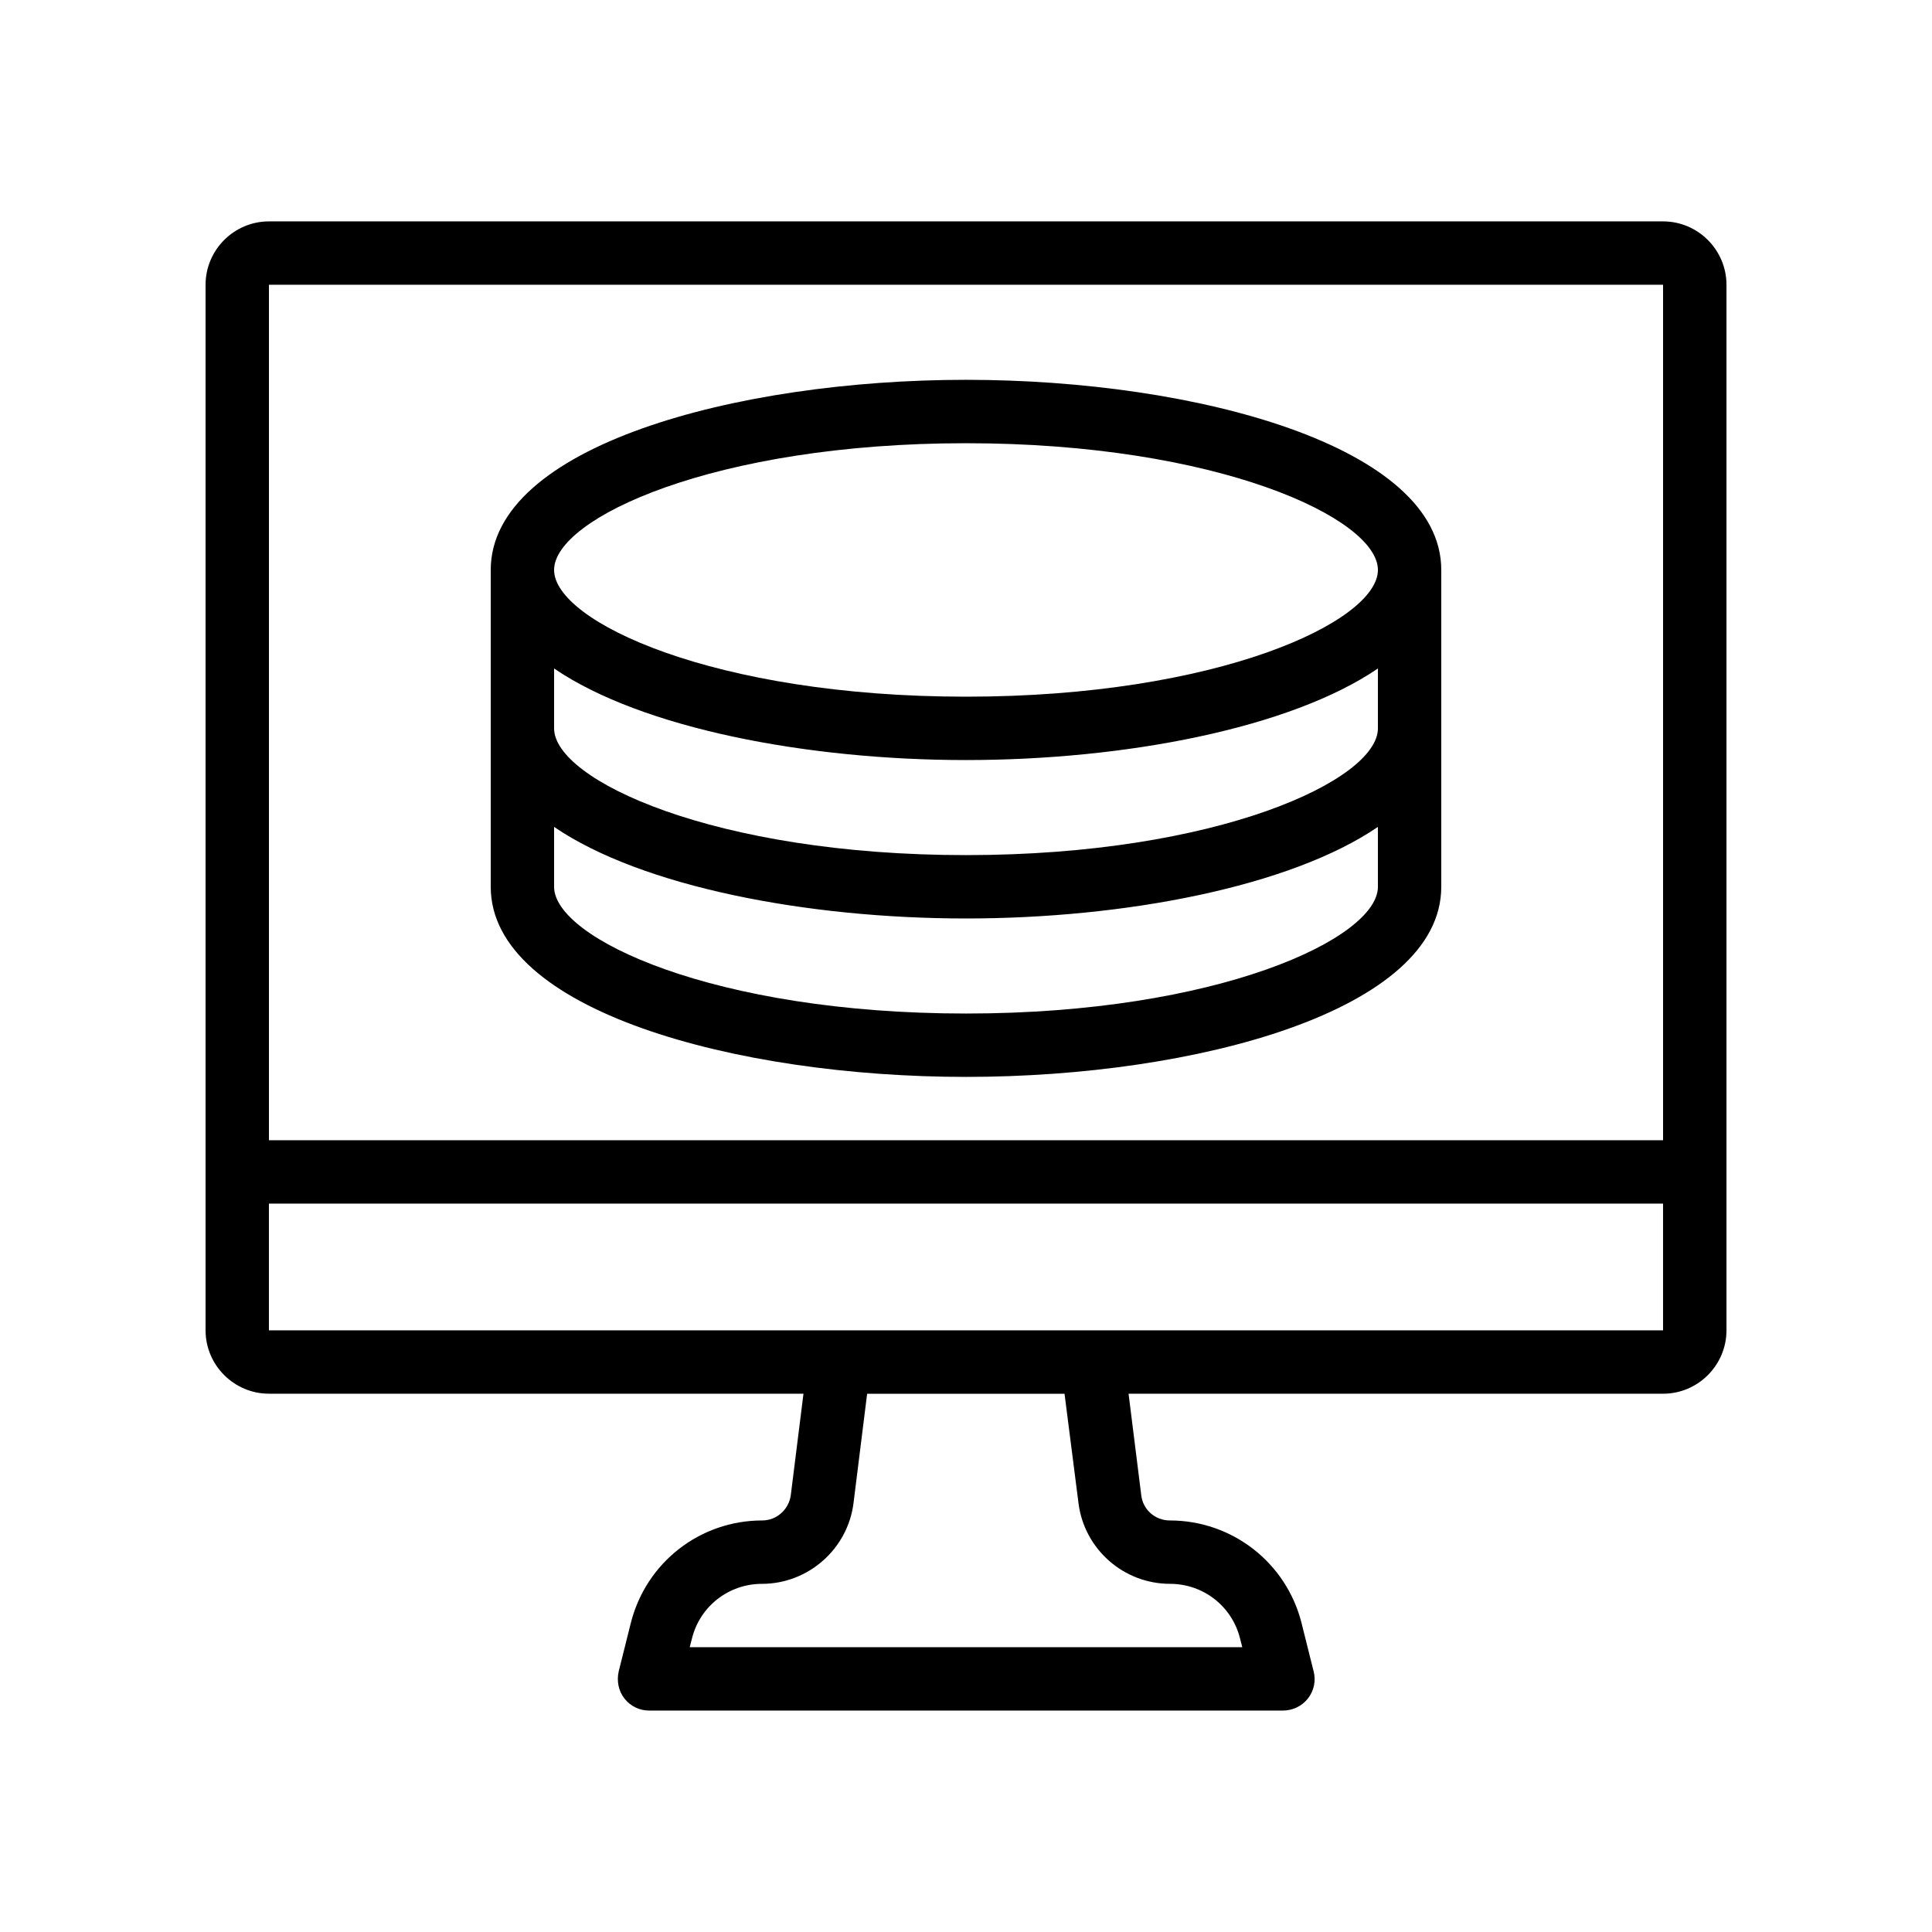 <?xml version="1.0" encoding="UTF-8"?>
<!-- Uploaded to: ICON Repo, www.svgrepo.com, Generator: ICON Repo Mixer Tools -->
<svg fill="#000000" width="800px" height="800px" version="1.1" viewBox="144 144 512 512" xmlns="http://www.w3.org/2000/svg">
 <g>
  <path d="m584.73 202.67h-369.46c-9.238 0-16.793 7.559-16.793 16.793v277.09c0 9.238 7.559 16.793 16.793 16.793h141.66l-3.359 26.871c-0.504 3.777-3.695 6.719-7.559 6.719-16.543 0-30.816 11.168-34.848 27.207l-3.191 12.762c-0.586 2.519-0.082 5.207 1.512 7.223 1.594 2.016 3.945 3.191 6.551 3.191h167.94c2.602 0 5.039-1.176 6.633-3.191 1.594-2.016 2.184-4.703 1.512-7.223l-3.191-12.762c-4.031-16.039-18.391-27.207-34.93-27.207-3.863 0-7.137-2.856-7.559-6.719l-3.359-26.871 141.66 0.004c9.238 0 16.793-7.559 16.793-16.793v-277.09c0-9.238-7.559-16.797-16.793-16.797zm0 16.793v226.71h-369.46v-226.71zm-154.92 322.86c1.512 12.176 11.922 21.41 24.266 21.41 8.816 0 16.457 5.961 18.559 14.527l0.586 2.266-146.44 0.004 0.586-2.266c2.098-8.566 9.742-14.527 18.559-14.527 12.258 0 22.754-9.238 24.266-21.41l3.609-28.969h52.312zm3.777-45.762h-218.32v-33.586h369.46v33.586z"/>
  <path d="m400 429.39c61.043 0 125.95-17.633 125.95-50.383v-83.969c0-32.746-64.906-50.383-125.95-50.383-61.043 0-125.95 17.633-125.95 50.383v83.969c0 32.75 64.906 50.383 125.95 50.383zm109.16-92.363c0 13.688-42.488 33.586-109.16 33.586s-109.16-19.902-109.16-33.586v-15.871c23.258 15.871 67.09 24.266 109.16 24.266 42.066 0 85.898-8.398 109.16-24.266zm-109.16 75.57c-66.672 0-109.16-19.902-109.16-33.586v-15.871c23.258 15.871 67.09 24.266 109.16 24.266 42.066 0 85.898-8.398 109.16-24.266v15.871c-0.004 13.684-42.492 33.586-109.16 33.586zm0-151.14c66.672 0 109.16 19.902 109.16 33.586 0 13.688-42.488 33.586-109.16 33.586s-109.16-19.902-109.16-33.586 42.488-33.586 109.16-33.586z"/>
 </g>
</svg>